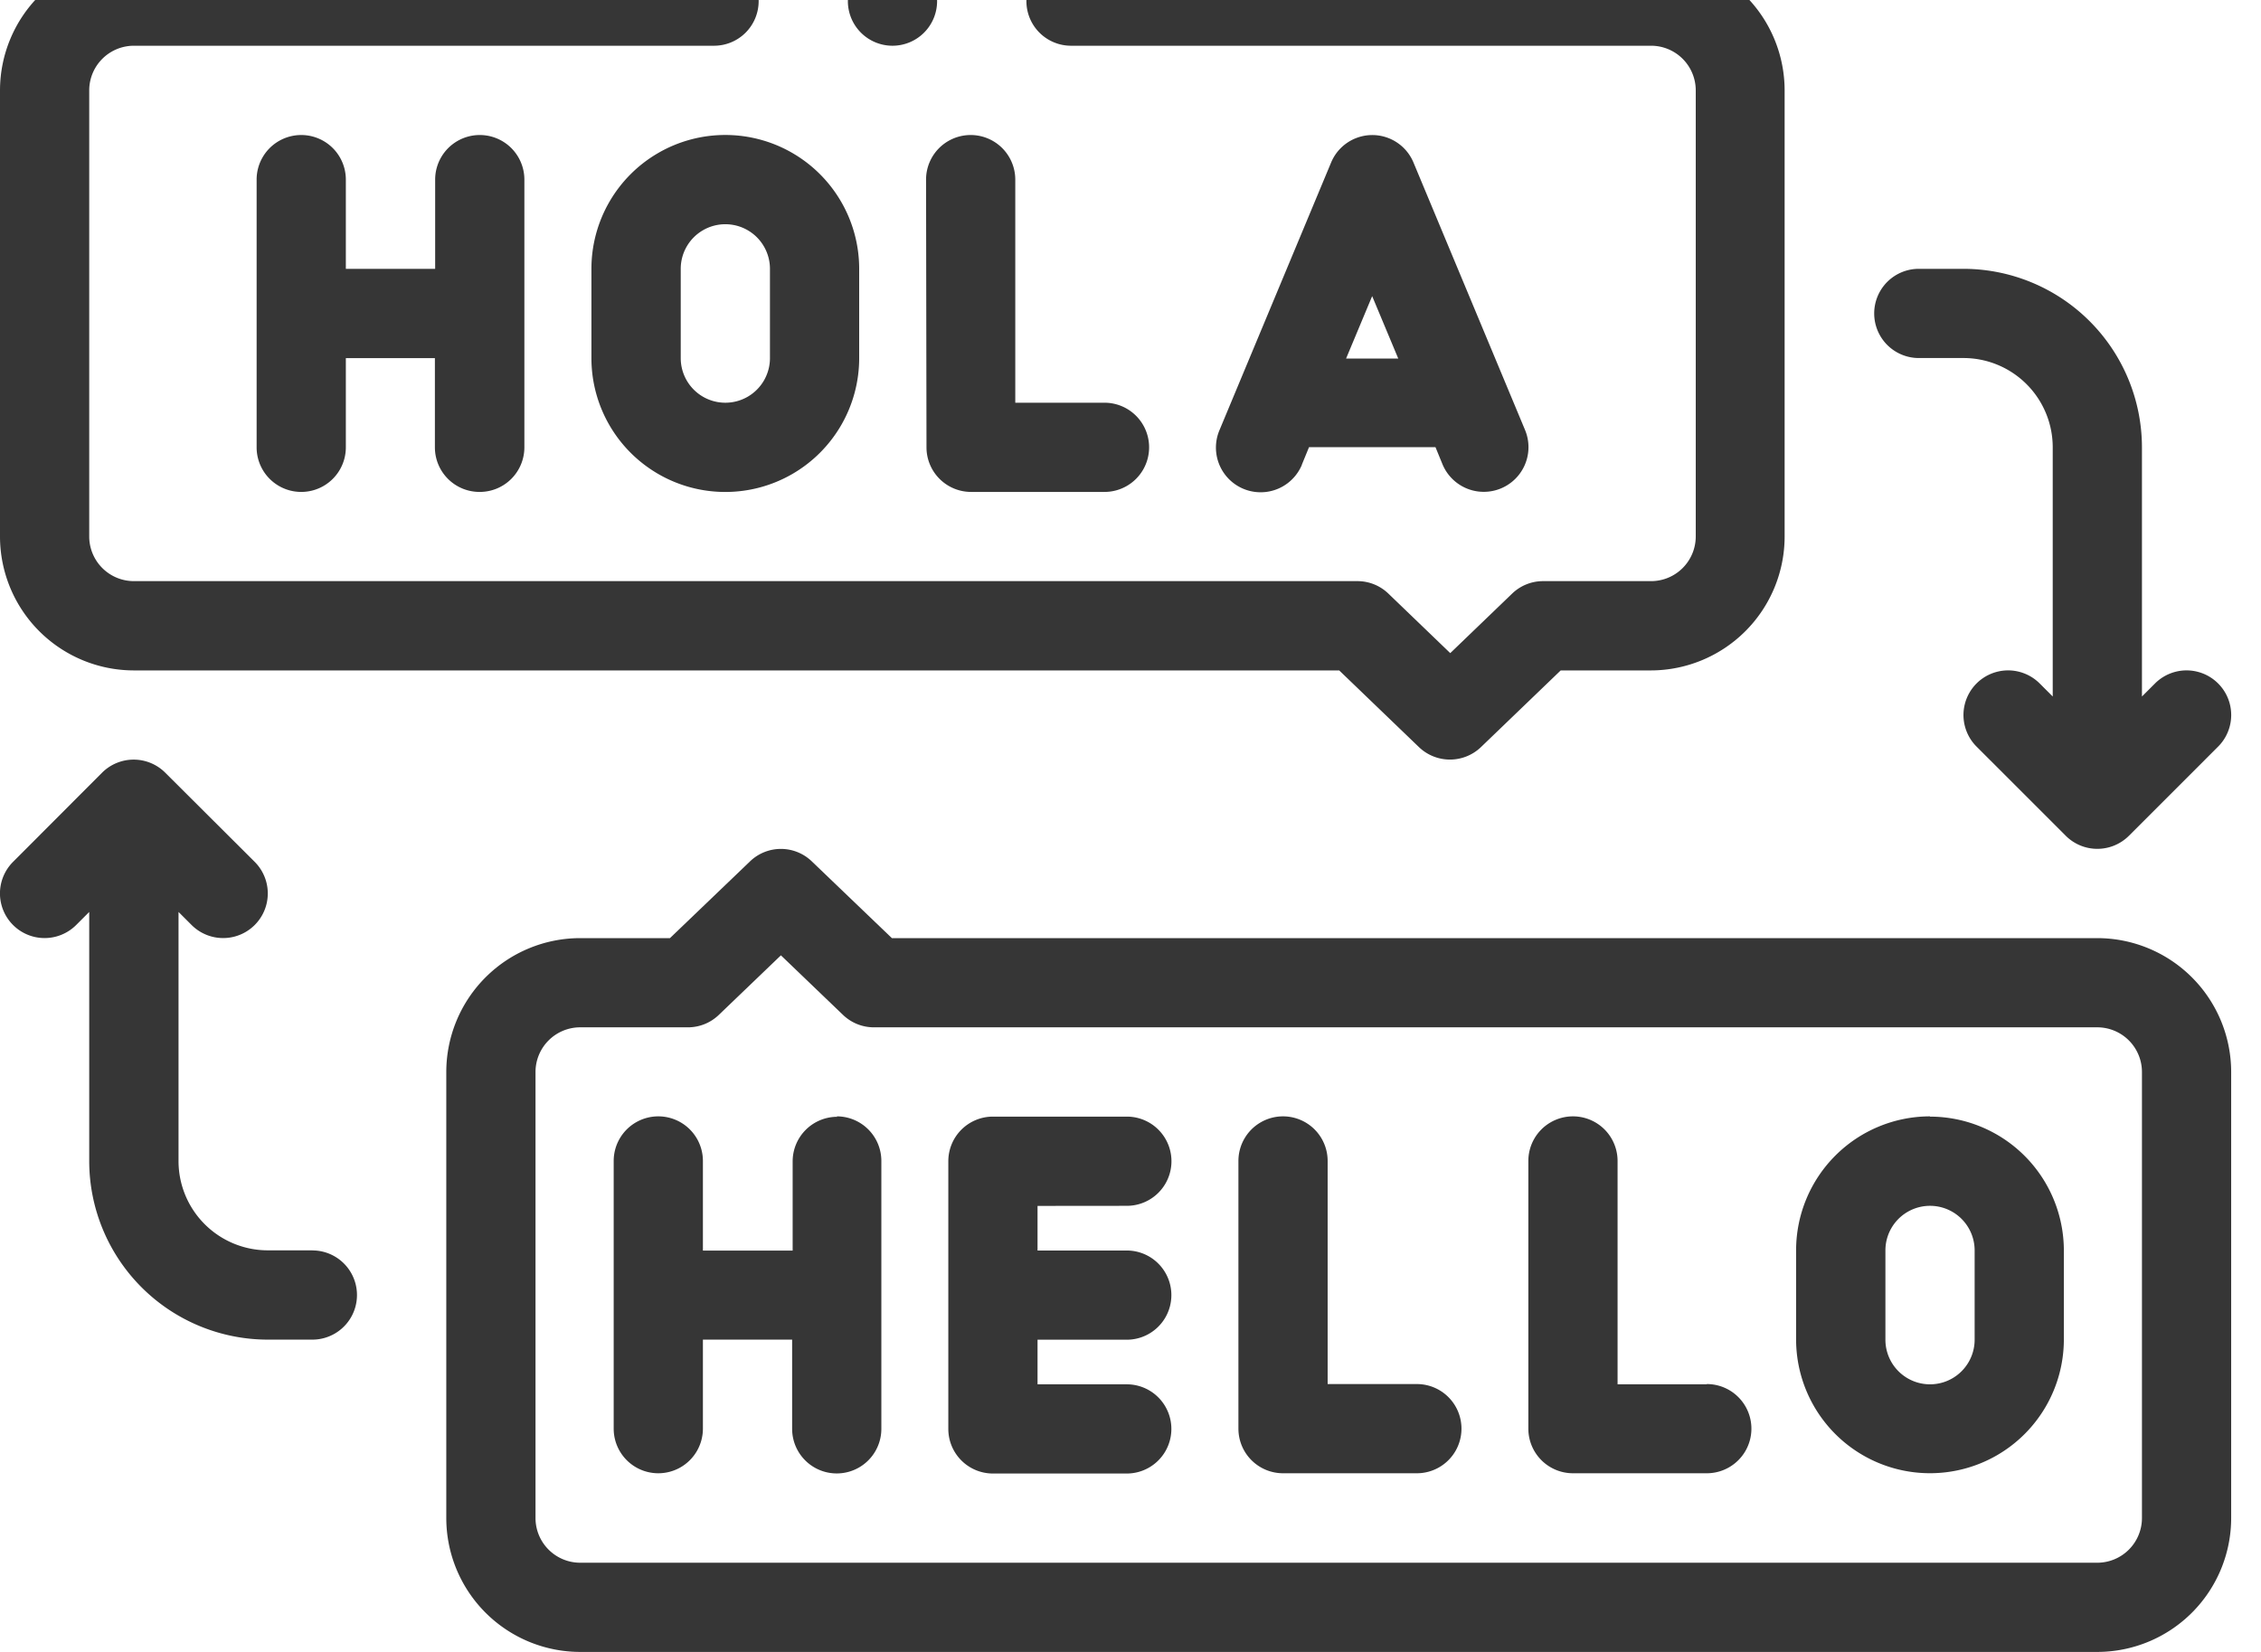 <?xml version="1.0" encoding="UTF-8"?> <svg xmlns="http://www.w3.org/2000/svg" xmlns:xlink="http://www.w3.org/1999/xlink" width="26" height="19" viewBox="0 0 26 19"><defs><clipPath id="clip-path"><rect id="Rectángulo_1028" data-name="Rectángulo 1028" width="26" height="19" transform="translate(0 0.5)" fill="#363636"></rect></clipPath></defs><g id="Grupo_1890" data-name="Grupo 1890" transform="translate(0 -0.5)"><g id="Grupo_1889" data-name="Grupo 1889" clip-path="url(#clip-path)"><path id="Trazado_6971" data-name="Trazado 6971" d="M8.316,8.105a.513.513,0,0,0,.513-.513V4.513a.513.513,0,0,0-1.026,0V5.539H6.776V4.513a.513.513,0,0,0-1.026,0V7.592a.513.513,0,1,0,1.026,0V6.566H7.8V7.592a.513.513,0,0,0,.513.513M9.6,5.539V6.566a1.539,1.539,0,1,0,3.079,0V5.539a1.539,1.539,0,0,0-3.079,0m2.053,0V6.566a.513.513,0,1,1-1.026,0V5.539a.513.513,0,1,1,1.026,0m1.8,2.053a.513.513,0,0,0,.513.513H15.5a.513.513,0,0,0,0-1.026H14.474V4.513a.513.513,0,1,0-1.026,0Zm-1.026,7.7a.513.513,0,0,0-.513.513v1.026H10.882V15.8a.513.513,0,0,0-1.026,0v3.079a.513.513,0,1,0,1.026,0V17.855h1.026v1.026a.513.513,0,1,0,1.026,0V15.8a.513.513,0,0,0-.513-.513m6.671,3.079H18.066V15.8a.513.513,0,0,0-1.026,0v3.079a.513.513,0,0,0,.513.513h1.539a.513.513,0,0,0,0-1.026m5.9-3.079a1.541,1.541,0,0,0-1.539,1.539v1.026a1.539,1.539,0,1,0,3.079,0V16.829a1.541,1.541,0,0,0-1.539-1.539m.513,2.566a.513.513,0,0,1-1.026,0V16.829a.513.513,0,0,1,1.026,0Zm-3.079.513H21.4V15.8a.513.513,0,0,0-1.026,0v3.079a.513.513,0,0,0,.513.513h1.539a.513.513,0,0,0,0-1.026M17.77,7.79l.082-.2h1.454l.082.2a.513.513,0,0,0,.947-.4L19.053,4.316a.513.513,0,0,0-.947,0L16.822,7.395a.513.513,0,0,0,.947.4m.809-1.942.3.718h-.6ZM15.757,16.316a.513.513,0,1,0,0-1.026H14.217a.513.513,0,0,0-.513.513v3.079a.513.513,0,0,0,.513.513h1.539a.513.513,0,0,0,0-1.026H14.73v-.513h1.026a.513.513,0,1,0,0-1.026H14.73v-.513Z" transform="translate(-2.799 -1.947)" fill="#363636"></path><path id="Trazado_6972" data-name="Trazado 6972" d="M1.539,8.211H15.4l.918.883a.515.515,0,0,0,.711,0l.918-.883h1.036a1.541,1.541,0,0,0,1.539-1.539V1.539A1.541,1.541,0,0,0,18.987,0H12.316a.513.513,0,1,0,0,1.026h6.671a.514.514,0,0,1,.513.513V6.671a.514.514,0,0,1-.513.513H17.745a.512.512,0,0,0-.356.143l-.712.685-.712-.685a.512.512,0,0,0-.356-.143H1.539a.514.514,0,0,1-.513-.513V1.539a.514.514,0,0,1,.513-.513H8.211A.513.513,0,1,0,8.211,0H1.539A1.541,1.541,0,0,0,0,1.539V6.671A1.541,1.541,0,0,0,1.539,8.211m22.579,3.079H10.256l-.921-.883a.512.512,0,0,0-.71,0l-.921.883H6.671a1.541,1.541,0,0,0-1.539,1.539v5.132A1.541,1.541,0,0,0,6.671,19.5H24.118a1.541,1.541,0,0,0,1.539-1.539V12.829a1.541,1.541,0,0,0-1.539-1.539m.513,6.671a.514.514,0,0,1-.513.513H6.671a.514.514,0,0,1-.513-.513V12.829a.514.514,0,0,1,.513-.513h1.24a.512.512,0,0,0,.355-.143l.714-.685.714.685a.512.512,0,0,0,.355.143H24.118a.514.514,0,0,1,.513.513ZM22.066,4.618h.513a1.027,1.027,0,0,1,1.026,1.026V8.511l-.15-.15a.513.513,0,0,0-.726.726l1.026,1.026a.514.514,0,0,0,.726,0l1.026-1.026a.513.513,0,0,0-.726-.726l-.15.15V5.645a2.055,2.055,0,0,0-2.053-2.053h-.513a.513.513,0,0,0,0,1.026" fill="#363636"></path><path id="Trazado_6973" data-name="Trazado 6973" d="M19.513,0A.513.513,0,1,1,19,.513.513.513,0,0,1,19.513,0" transform="translate(-9.25)" fill="#363636"></path><path id="Trazado_6974" data-name="Trazado 6974" d="M3.592,23.645H3.079a1.027,1.027,0,0,1-1.026-1.026V19.753l.15.15a.513.513,0,1,0,.726-.726L1.9,18.151a.514.514,0,0,0-.726,0L.15,19.177a.513.513,0,0,0,.726.726l.15-.15v2.866a2.055,2.055,0,0,0,2.053,2.053h.513a.513.513,0,1,0,0-1.026" transform="translate(0 -8.764)" fill="#363636"></path></g></g></svg> 